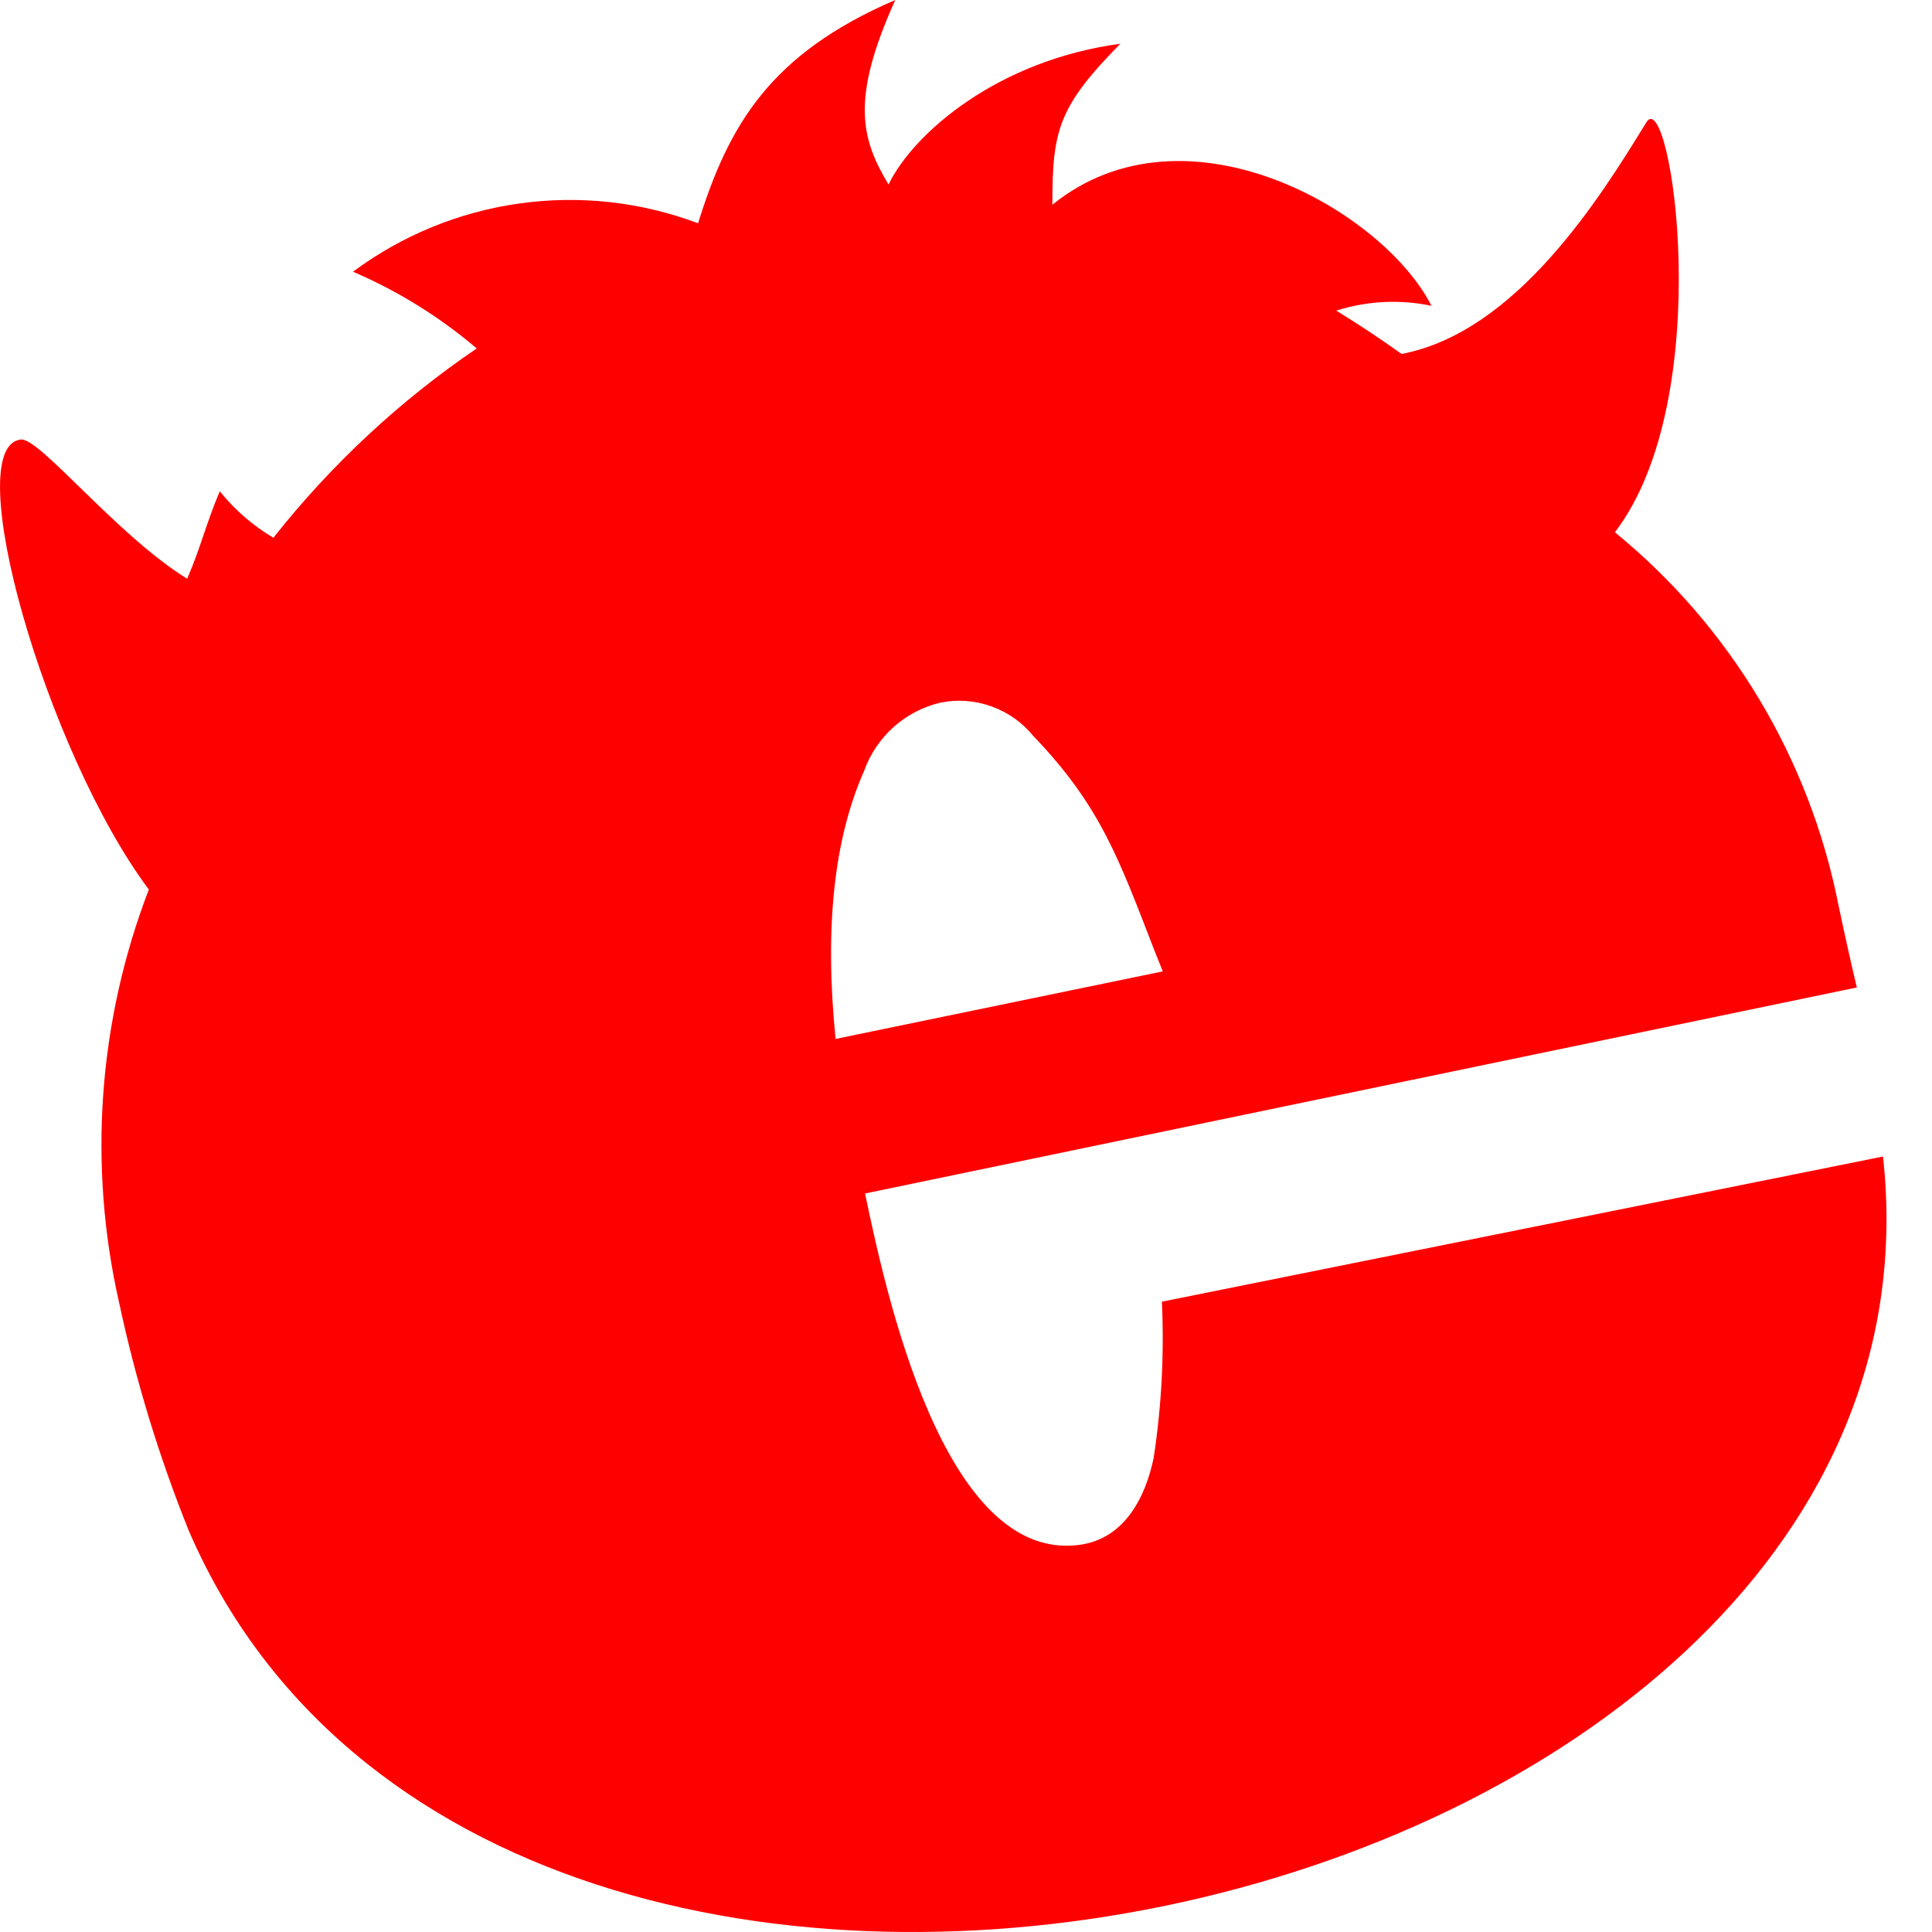 <svg width="28" height="28" viewBox="0 0 28 28" fill="none" xmlns="http://www.w3.org/2000/svg">
<path d="M16.852 14.078L16.734 13.783C16.217 12.452 15.951 11.682 14.977 10.668C14.818 10.472 14.607 10.323 14.37 10.238C14.132 10.152 13.876 10.133 13.629 10.183C13.376 10.243 13.142 10.365 12.948 10.539C12.755 10.713 12.608 10.933 12.521 11.178C12.083 12.168 11.949 13.461 12.11 15.057L16.852 14.078ZM26.643 13.111C26.753 13.634 26.844 14.033 26.911 14.311L12.537 17.297C12.833 18.714 13.671 22.634 15.628 22.391C16.292 22.314 16.602 21.701 16.72 21.127C16.834 20.379 16.874 19.621 16.839 18.865L27.29 16.761C28.511 27.861 7.244 32.656 2.733 22.177C2.303 21.107 1.966 20.002 1.725 18.873C1.274 16.881 1.424 14.798 2.157 12.892C0.661 10.889 -0.602 6.456 0.306 6.37C0.582 6.35 1.703 7.767 2.712 8.387C2.904 7.951 2.987 7.586 3.185 7.12C3.402 7.389 3.665 7.618 3.962 7.794C4.799 6.734 5.793 5.808 6.909 5.05C6.37 4.591 5.766 4.217 5.116 3.938C5.824 3.412 6.653 3.071 7.527 2.949C8.401 2.826 9.291 2.925 10.117 3.236C10.562 1.803 11.166 0.78 12.975 -9.18564e-05C12.325 1.439 12.48 2.011 12.877 2.674C13.244 1.922 14.465 0.872 16.237 0.634C15.343 1.543 15.249 1.883 15.252 2.967C17.177 1.41 20.04 3.044 20.746 4.432C20.288 4.336 19.813 4.36 19.366 4.502C19.683 4.695 20.002 4.908 20.313 5.13C21.974 4.812 23.182 2.881 23.86 1.773C24.21 1.203 24.909 5.749 23.404 7.714C25.077 9.08 26.223 10.989 26.643 13.111Z" fill="#FF0000"/>
</svg>
